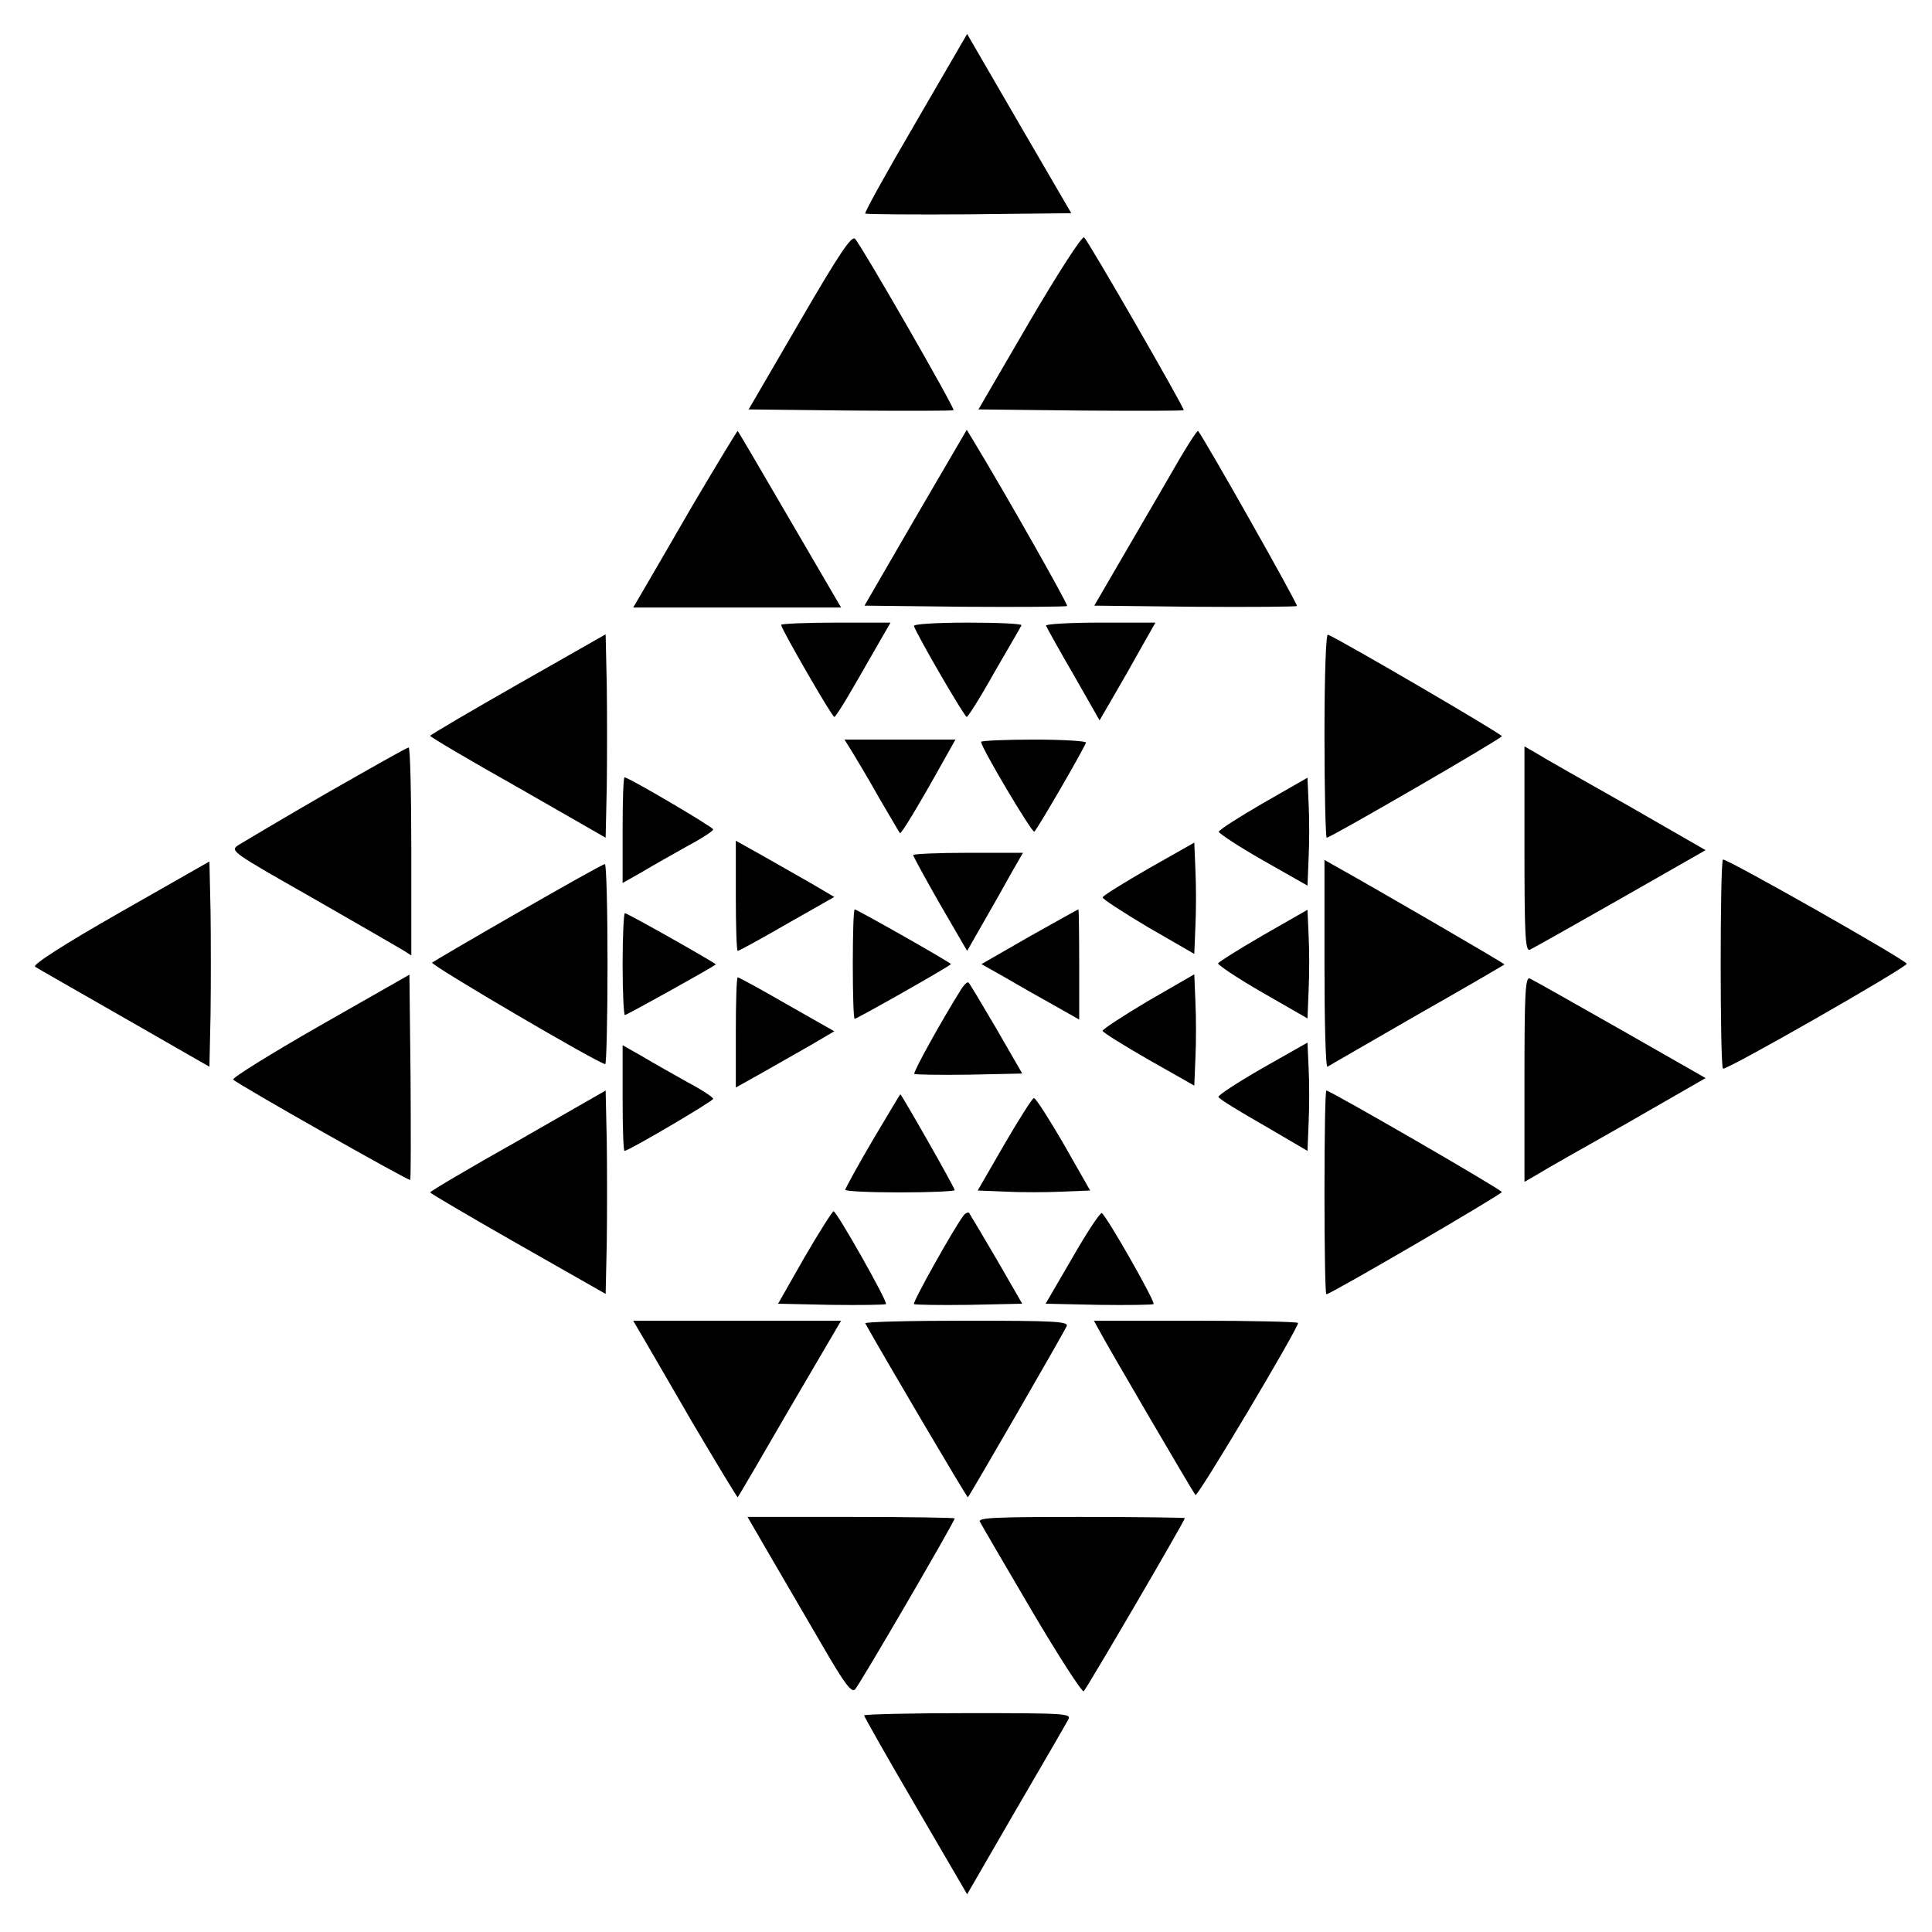 <?xml version="1.0" standalone="no"?>
<!DOCTYPE svg PUBLIC "-//W3C//DTD SVG 20010904//EN"
 "http://www.w3.org/TR/2001/REC-SVG-20010904/DTD/svg10.dtd">
<svg version="1.0" xmlns="http://www.w3.org/2000/svg"
 width="512pt" height="512pt" viewBox="0 0 512 512"
 preserveAspectRatio="xMidYMid meet">
<g transform="translate(0,512) scale(0.1,-0.1)"
fill="#000000" stroke="none">
<path d="M2426 4794 c-76 -130 -136 -238 -133 -240 2 -2 126 -3 275 -2 l271 3
-138 237 -138 238 -137 -236z"/>
<path d="M2119 4267 l-135 -232 269 -3 c149 -1 272 -1 274 1 4 5 -243 435
-261 454 -9 10 -43 -41 -147 -220z"/>
<path d="M2728 4267 l-135 -232 270 -3 c148 -1 272 -1 274 1 3 4 -250 444
-264 458 -5 5 -70 -96 -145 -224z"/>
<path d="M1835 3780 c-64 -111 -126 -217 -137 -236 l-20 -34 275 0 276 0 -136
233 c-74 127 -136 233 -138 235 -1 1 -55 -88 -120 -198z"/>
<path d="M2426 3748 l-135 -233 266 -3 c146 -1 268 0 271 2 3 4 -164 299 -249
439 l-17 28 -136 -233z"/>
<path d="M3129 3909 c-23 -40 -84 -145 -136 -234 l-93 -160 266 -3 c147 -1
269 0 271 2 4 3 -246 445 -262 464 -2 2 -22 -29 -46 -69z"/>
<path d="M2070 3464 c0 -10 135 -244 141 -244 3 0 24 33 47 73 23 39 55 96 72
125 l30 52 -145 0 c-80 0 -145 -3 -145 -6z"/>
<path d="M2422 3461 c9 -26 134 -241 140 -241 3 0 37 53 73 118 37 64 70 120
72 125 2 4 -62 7 -142 7 -85 0 -145 -4 -143 -9z"/>
<path d="M2772 3462 c2 -5 34 -63 73 -130 l69 -121 36 62 c20 34 53 92 74 130
l38 67 -147 0 c-81 0 -145 -4 -143 -8z"/>
<path d="M1373 3307 c-128 -73 -232 -134 -233 -137 0 -3 105 -65 233 -137
l232 -133 3 135 c1 74 1 195 0 269 l-3 135 -232 -132z"/>
<path d="M3510 3171 c0 -149 3 -271 6 -271 10 0 464 263 464 269 0 6 -437 261
-461 269 -5 2 -9 -104 -9 -267z"/>
<path d="M2258 3128 c11 -18 44 -73 72 -123 29 -49 53 -91 55 -93 3 -3 47 69
115 191 l32 57 -147 0 -147 0 20 -32z"/>
<path d="M2600 3154 c0 -15 135 -242 141 -238 6 3 128 213 137 236 2 4 -60 8
-137 8 -78 0 -141 -3 -141 -6z"/>
<path d="M864 3017 c-116 -67 -220 -129 -233 -137 -22 -15 -15 -19 196 -139
120 -69 228 -131 241 -139 l22 -14 0 276 c0 152 -3 276 -7 275 -5 0 -103 -56
-219 -122z"/>
<path d="M4040 2870 c0 -225 2 -271 14 -267 7 3 115 64 240 135 l226 129 -207
119 c-115 65 -223 126 -240 137 l-33 19 0 -272z"/>
<path d="M1650 2920 l0 -140 53 30 c28 17 82 47 119 68 38 20 68 40 68 44 0 6
-224 138 -235 138 -3 0 -5 -63 -5 -140z"/>
<path d="M3348 2992 c-64 -37 -117 -71 -118 -76 -1 -4 52 -39 117 -76 l118
-67 3 74 c2 41 2 105 0 143 l-3 69 -117 -67z"/>
<path d="M1950 2746 c0 -80 2 -146 5 -146 3 0 62 32 131 72 l125 71 -63 37
c-35 20 -93 53 -130 74 l-68 38 0 -146z"/>
<path d="M3045 2819 c-66 -38 -121 -72 -123 -77 -1 -4 53 -39 120 -79 l123
-71 3 74 c2 41 2 107 0 148 l-3 73 -120 -68z"/>
<path d="M2420 2854 c0 -3 32 -62 71 -130 l72 -124 44 77 c25 43 58 102 74
131 l30 52 -145 0 c-80 0 -146 -3 -146 -6z"/>
<path d="M4566 2842 c-8 -7 -8 -547 0 -554 6 -7 490 270 487 278 -4 11 -482
282 -487 276z"/>
<path d="M318 2702 c-149 -85 -233 -139 -225 -144 6 -4 113 -65 237 -136 l225
-129 3 139 c1 77 1 199 0 272 l-3 133 -237 -135z"/>
<path d="M3510 2565 c0 -152 3 -274 8 -272 4 3 111 64 237 137 127 72 231 133
232 134 2 2 -348 205 -454 264 l-23 13 0 -276z"/>
<path d="M1373 2702 c-122 -70 -224 -130 -228 -133 -5 -6 443 -269 459 -269 3
0 6 119 6 265 0 146 -3 265 -7 265 -5 0 -108 -58 -230 -128z"/>
<path d="M2260 2565 c0 -80 2 -145 5 -145 6 0 255 141 255 145 0 4 -249 145
-255 145 -3 0 -5 -65 -5 -145z"/>
<path d="M2728 2638 l-127 -73 62 -35 c34 -20 92 -53 130 -74 l67 -38 0 146
c0 80 -1 146 -2 146 -2 0 -60 -33 -130 -72z"/>
<path d="M3348 2642 c-64 -37 -118 -71 -120 -75 -1 -4 51 -39 117 -77 l120
-69 3 75 c2 41 2 106 0 144 l-3 69 -117 -67z"/>
<path d="M1650 2565 c0 -74 3 -135 6 -135 5 0 226 123 241 134 3 2 -234 136
-241 136 -3 0 -6 -61 -6 -135z"/>
<path d="M848 2402 c-131 -75 -234 -139 -230 -143 14 -14 465 -269 469 -266 2
2 2 126 1 274 l-3 270 -237 -135z"/>
<path d="M3042 2467 c-67 -40 -121 -75 -120 -79 2 -5 57 -39 123 -77 l120 -68
3 73 c2 41 2 107 0 148 l-3 74 -123 -71z"/>
<path d="M1950 2384 l0 -146 68 38 c37 21 95 54 130 74 l63 37 -125 71 c-69
40 -128 72 -131 72 -3 0 -5 -66 -5 -146z"/>
<path d="M4040 2260 l0 -272 33 19 c17 11 125 72 240 137 l207 119 -226 129
c-125 71 -233 132 -240 135 -12 4 -14 -42 -14 -267z"/>
<path d="M2547 2498 c-52 -83 -128 -220 -124 -224 2 -2 68 -3 145 -2 l141 3
-68 118 c-38 65 -71 120 -74 123 -3 3 -12 -5 -20 -18z"/>
<path d="M3345 2289 c-66 -38 -118 -72 -116 -76 1 -5 55 -38 120 -75 l116 -68
3 75 c2 42 2 107 0 144 l-3 68 -120 -68z"/>
<path d="M1650 2210 c0 -77 2 -140 5 -140 11 0 235 132 235 138 0 4 -30 24
-68 44 -37 21 -91 51 -119 68 l-53 30 0 -140z"/>
<path d="M1373 2097 c-128 -72 -233 -134 -233 -137 1 -3 105 -64 233 -137
l232 -132 3 135 c1 74 1 195 0 269 l-3 135 -232 -133z"/>
<path d="M3510 1960 c0 -148 2 -270 5 -270 11 0 465 265 465 271 0 6 -455 269
-465 269 -3 0 -5 -121 -5 -270z"/>
<path d="M2312 2097 c-40 -68 -72 -127 -72 -130 0 -4 65 -7 145 -7 80 0 145 3
145 6 0 7 -141 254 -144 254 -1 0 -34 -56 -74 -123z"/>
<path d="M2662 2088 l-71 -123 74 -3 c41 -2 108 -2 149 0 l75 3 -70 123 c-39
67 -74 122 -79 122 -4 0 -39 -55 -78 -122z"/>
<path d="M2132 1788 l-70 -123 140 -3 c77 -1 143 0 146 2 5 6 -130 245 -139
246 -3 0 -38 -55 -77 -122z"/>
<path d="M2553 1898 c-24 -31 -135 -229 -131 -234 3 -2 69 -3 146 -2 l141 3
-68 118 c-38 65 -71 120 -73 123 -3 2 -10 -1 -15 -8z"/>
<path d="M2842 1787 l-71 -122 141 -3 c77 -1 143 0 145 2 6 5 -124 233 -137
241 -4 3 -39 -50 -78 -118z"/>
<path d="M1698 1586 c11 -19 73 -125 137 -236 65 -110 119 -199 120 -198 2 2
64 108 138 236 l136 232 -276 0 -275 0 20 -34z"/>
<path d="M2293 1613 c48 -86 270 -463 272 -461 7 8 257 441 262 454 4 12 -34
14 -267 14 -149 0 -269 -3 -267 -7z"/>
<path d="M2911 1598 c23 -44 251 -433 257 -440 6 -6 272 441 272 456 0 3 -122
6 -270 6 l-271 0 12 -22z"/>
<path d="M2046 988 c36 -62 98 -168 137 -235 55 -95 74 -120 83 -110 12 12
264 445 264 453 0 2 -124 4 -275 4 l-274 0 65 -112z"/>
<path d="M2597 1087 c4 -8 66 -114 137 -235 72 -122 134 -218 138 -214 9 9
268 452 268 459 0 1 -124 3 -275 3 -228 0 -275 -2 -268 -13z"/>
<path d="M2290 574 c0 -3 61 -111 136 -239 l137 -235 129 223 c71 122 134 230
139 240 9 16 -6 17 -266 17 -151 0 -275 -3 -275 -6z"/>
</g>
</svg>
